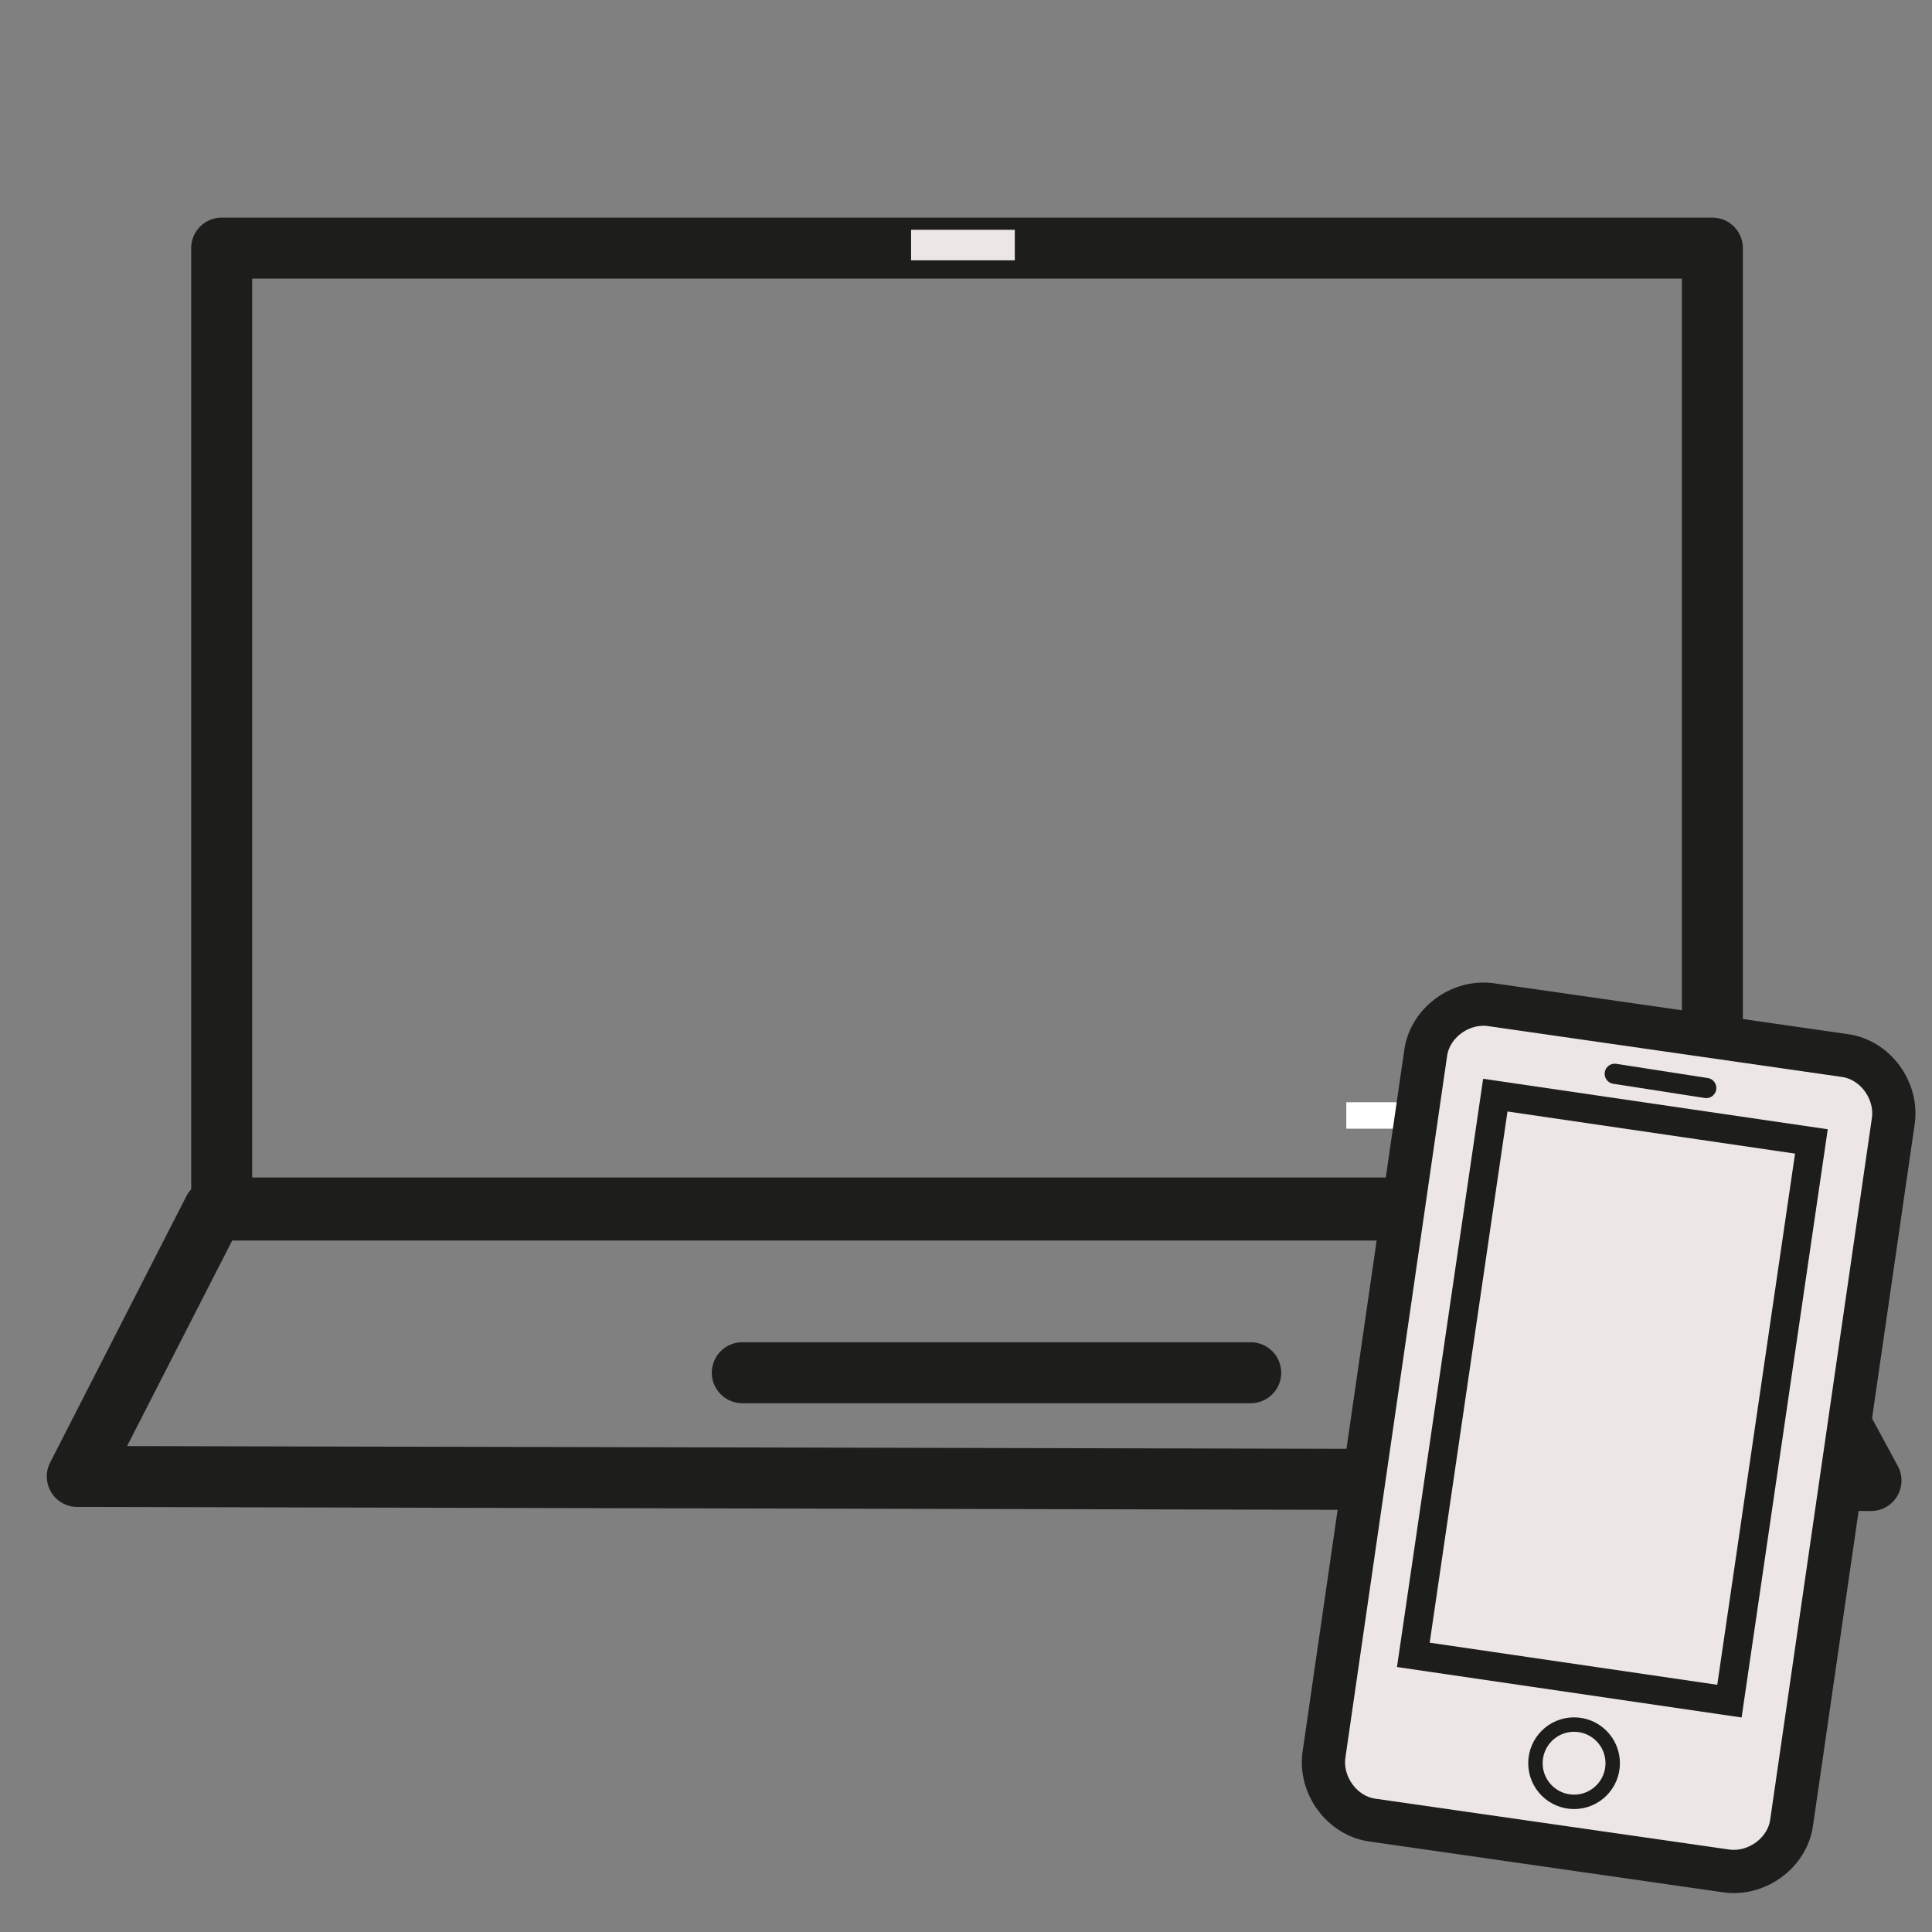 <?xml version="1.0" encoding="UTF-8"?>
<svg xmlns="http://www.w3.org/2000/svg" xmlns:xlink="http://www.w3.org/1999/xlink" version="1.1" id="Ebene_2" x="0px" y="0px" viewBox="0 0 95 95" style="enable-background:new 0 0 95 95;" xml:space="preserve">
<rect x="0" y="0" width="95" height="95" fill="#808080" stroke="none"/>
<style type="text/css">
	.st0{fill:#FFFFFF;}
	.st1{fill:none;stroke:#1D1D1B;stroke-width:2.999;stroke-linecap:round;stroke-linejoin:round;stroke-miterlimit:10;}
	.st2{fill:#ECE7E6;}
	.st3{display:none;fill:#1D1D1B;}
	.st4{fill:#ECE7E6;stroke:#1D1D1B;stroke-width:2.126;stroke-miterlimit:10;}
	.st5{fill:none;stroke:#1D1D1B;stroke-width:0.709;stroke-miterlimit:10;}
	.st6{fill:#ECE7E6;stroke:#1D1D1B;stroke-width:1.417;stroke-miterlimit:10;}
	.st7{fill:none;stroke:#1D1D1B;stroke-width:0.992;stroke-linecap:round;stroke-linejoin:round;stroke-miterlimit:10;}
</style>
<rect x="66.2" y="54.2" class="st0" width="4.7" height="1.3"></rect>
<rect x="10.9" y="12.2" class="st1" width="73.3" height="47.2"></rect>
<polygon class="st1" points="92,72.8 3.8,72.6 10.5,59.5 84.8,59.5 "></polygon>
<line class="st1" x1="36.5" y1="67.5" x2="61.5" y2="67.5"></line>
<rect x="44.8" y="11.3" class="st2" width="5.1" height="1.5"></rect>
<path class="st3" d="M26.2,27.7c-0.4,4.2-1.6,9.7-3.4,13.4l4.4-2.8l1.8,5.6l2.9-1l-1.8-5.8l5.7,0.5C32.4,35.3,28.7,31.2,26.2,27.7z"></path>
<path class="st4" d="M93.1,55.1l-5,34.5c-0.2,1.5-1.7,2.6-3.2,2.4l-17.4-2.5c-1.5-0.2-2.6-1.7-2.4-3.2l5-34.5  c0.2-1.5,1.7-2.6,3.2-2.4l17.4,2.5C92.2,52.1,93.3,53.6,93.1,55.1z"></path>
<circle class="st5" cx="77.4" cy="86.7" r="1.9"></circle>
<rect x="71.4" y="54.8" transform="matrix(0.99 0.145 -0.145 0.99 10.787 -10.755)" class="st6" width="15.7" height="27.8"></rect>
<line class="st7" x1="79.4" y1="52.8" x2="83.9" y2="53.5"></line>
</svg>
